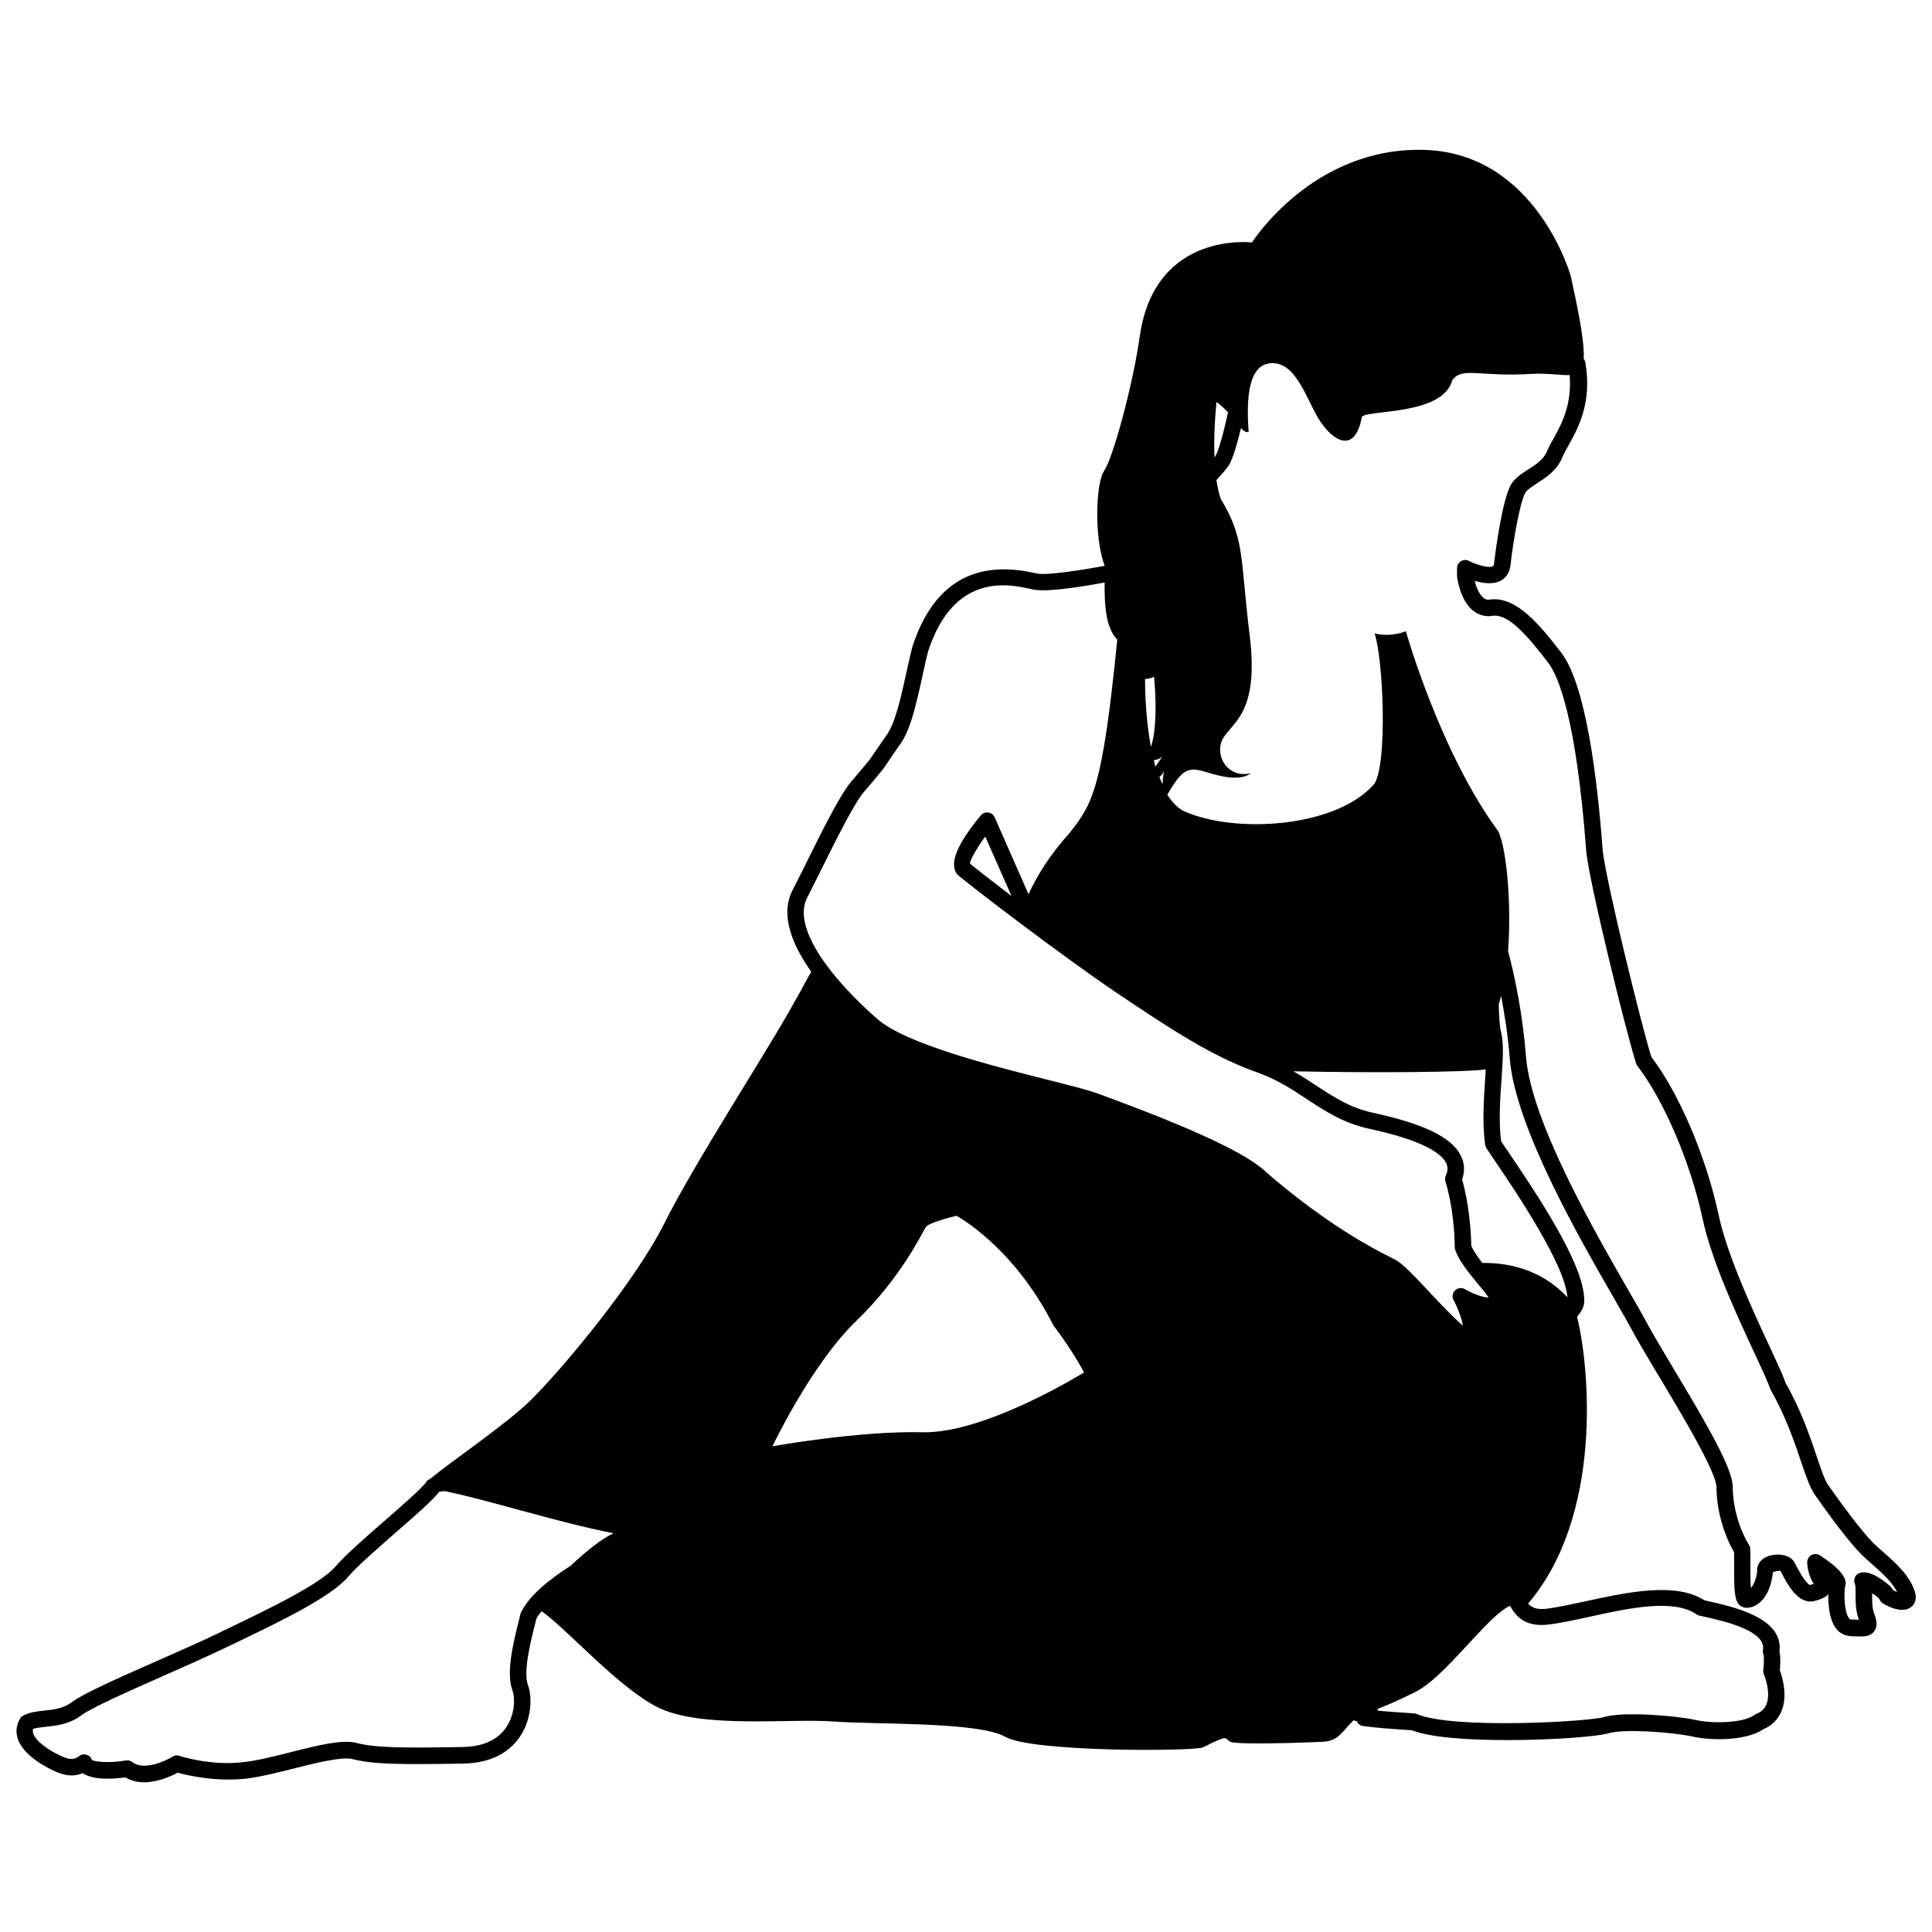 <svg xmlns="http://www.w3.org/2000/svg" xmlns:xlink="http://www.w3.org/1999/xlink" version="1.1" x="0px" y="0px" viewBox="0 0 24 24"  xml:space="preserve"><g><path d="M23.381,19.268l-0.067-0.059c-0.178-0.16-0.484-0.592-0.606-0.765c-0.041-0.058-0.086-0.19-0.137-0.343   c-0.084-0.248-0.198-0.588-0.391-0.923c-0.026-0.083-0.097-0.234-0.194-0.443c-0.209-0.451-0.527-1.131-0.636-1.64   c-0.155-0.725-0.49-1.511-0.837-1.966c-0.123-0.395-0.578-2.241-0.605-2.581c-0.067-0.893-0.209-2.041-0.512-2.438   c-0.257-0.333-0.556-0.708-0.887-0.662c-0.031,0.006-0.055-0.001-0.078-0.019c-0.058-0.044-0.095-0.143-0.112-0.214   c0.102,0.031,0.229,0.049,0.323-0.001c0.049-0.026,0.109-0.081,0.122-0.194c0.037-0.333,0.12-0.782,0.182-0.895   c0.022-0.04,0.084-0.08,0.149-0.122c0.108-0.07,0.244-0.157,0.31-0.316c0.019-0.046,0.047-0.095,0.077-0.15   c0.12-0.214,0.301-0.536,0.21-1.044c-0.003-0.015-0.015-0.026-0.019-0.04c0.01-0.171-0.039-0.472-0.161-1.026   c0,0-0.428-1.525-1.819-1.565c-1.39-0.04-2.14,1.15-2.14,1.15s-1.19-0.147-1.39,1.137c-0.094,0.669-0.344,1.551-0.446,1.698   c-0.103,0.147-0.129,0.816,0.004,1.177c0,0.001,0,0.003,0,0.005c-0.282,0.053-0.715,0.12-0.836,0.096l-0.039-0.008   c-0.749-0.167-1.256,0.137-1.51,0.911c-0.026,0.096-0.051,0.211-0.077,0.33c-0.063,0.288-0.14,0.645-0.257,0.789l-0.195,0.285   c-0.087,0.107-0.17,0.204-0.225,0.268c-0.139,0.16-0.346,0.576-0.546,0.979c-0.065,0.131-0.129,0.261-0.19,0.378   c-0.159,0.309-0.005,0.68,0.231,1.013c-0.086,0.157-0.175,0.321-0.28,0.505c-0.34,0.595-1.183,1.899-1.544,2.621   c-0.361,0.723-1.254,1.792-1.645,2.183c-0.304,0.304-1.014,0.782-1.261,0.99c-0.026,0.012-0.044,0.025-0.052,0.04   c-0.033,0.06-0.311,0.303-0.514,0.48c-0.244,0.213-0.496,0.433-0.605,0.562c-0.191,0.227-0.835,0.535-1.403,0.807l-0.073,0.036   c-0.223,0.107-0.492,0.225-0.754,0.341c-0.488,0.215-0.91,0.402-1.056,0.511c-0.105,0.079-0.226,0.092-0.343,0.104   c-0.094,0.01-0.182,0.02-0.259,0.062c-0.016,0.009-0.03,0.022-0.039,0.038c-0.046,0.078-0.056,0.163-0.029,0.247   c0.073,0.227,0.402,0.379,0.449,0.4c0.054,0.025,0.203,0.097,0.358,0.03c0.144,0.096,0.42,0.068,0.53,0.052   c0.073,0.044,0.153,0.061,0.233,0.061c0.173,0,0.342-0.079,0.418-0.119c0.122,0.034,0.477,0.116,0.856,0.073   c0.183-0.023,0.398-0.078,0.605-0.13c0.272-0.069,0.581-0.143,0.707-0.113c0.264,0.069,0.621,0.069,1.379,0.057   c0.399-0.007,0.602-0.184,0.702-0.332c0.145-0.213,0.16-0.487,0.1-0.648c-0.061-0.164,0.043-0.572,0.094-0.768l0.01-0.048   c0.015-0.032,0.042-0.065,0.067-0.097c0.305,0.21,0.969,0.966,1.456,1.2c0.541,0.261,1.635,0.13,2.166,0.17   c0.532,0.04,1.805,0,2.14,0.191c0.336,0.191,2.333,0.18,2.453,0.131c0.341-0.171,0.261-0.11,0.341-0.07   c0.08,0.04,0.953,0.01,1.153,0c0.201-0.01,0.251-0.15,0.381-0.27c0.011,0.014,0.024,0.012,0.036,0.014   c0.015,0.031,0.042,0.055,0.077,0.06c0.163,0.023,0.369,0.037,0.507,0.046c0.041,0.003,0.076,0.005,0.1,0.007   c0.236,0.092,0.715,0.122,1.189,0.122c0.567,0,1.129-0.045,1.257-0.085c0.18-0.057,0.792-0.015,1.045,0.042   c0.237,0.053,0.67,0.051,0.874-0.091c0.109-0.047,0.185-0.123,0.228-0.227c0.08-0.194,0.008-0.426-0.021-0.505   c0.005-0.056,0.012-0.16-0.005-0.234c0.053-0.416-0.56-0.553-0.894-0.628l-0.039-0.009c-0.357-0.228-0.946-0.102-1.468,0.011   c-0.17,0.037-0.332,0.072-0.473,0.092c-0.135,0.018-0.2-0.008-0.249-0.061c0.931-1.091,0.766-2.927,0.609-3.564   c0.045-0.055,0.088-0.112,0.089-0.192c0.009-0.395-0.443-1.119-0.934-1.842c-0.04-0.059-0.074-0.108-0.099-0.147   c-0.031-0.244-0.012-0.52,0.005-0.764c0.017-0.243,0.031-0.452-0.005-0.591c-0.018-0.065-0.026-0.194-0.029-0.345   c0.011-0.032,0.019-0.071,0.029-0.106c0.044,0.231,0.085,0.488,0.108,0.78c0.067,0.847,0.868,2.237,1.298,2.983   c0.092,0.159,0.165,0.288,0.211,0.373c0.077,0.146,0.201,0.352,0.344,0.591c0.285,0.475,0.715,1.192,0.715,1.38   c0,0.305,0.107,0.617,0.218,0.803c0.001,0.041,0.001,0.096,0.001,0.155c-0.002,0.331,0.007,0.444,0.065,0.502   c0.019,0.02,0.058,0.036,0.085,0.036c0.128,0,0.295-0.11,0.332-0.441c0.017-0.014,0.083-0.018,0.091-0.021l0.019,0.035   c0.071,0.135,0.201,0.382,0.394,0.345c0.071-0.017,0.14-0.04,0.184-0.085c-0.003,0.132,0.014,0.315,0.094,0.421   c0.045,0.06,0.106,0.094,0.199,0.099c0.037,0.001,0.07,0.003,0.1,0.003c0.081,0,0.138-0.012,0.178-0.066   c0.047-0.065,0.027-0.142-0.001-0.217c-0.027-0.071-0.026-0.158-0.026-0.235c0-0.007,0-0.013,0-0.019   c0.037,0.023,0.071,0.049,0.084,0.064l0-0.002c0.01,0.024,0.026,0.046,0.043,0.059c0.036,0.026,0.237,0.139,0.353,0.054   c0.028-0.02,0.088-0.078,0.05-0.197C23.723,19.571,23.557,19.423,23.381,19.268z M15.112,4.993c0.059,0.043,0.104,0.087,0.143,0.13   c-0.058,0.262-0.117,0.482-0.161,0.55c-0.001,0.002-0.005,0.006-0.007,0.008C15.073,5.331,15.112,4.993,15.112,4.993z    M14.334,9.443c0.085-0.011,0.109-0.051,0.109-0.051s-0.04,0.061-0.091,0.132C14.345,9.498,14.341,9.47,14.334,9.443z    M14.297,9.278c-0.052-0.281-0.072-0.584-0.073-0.843c0.084-0.005,0.112-0.031,0.112-0.031S14.398,8.991,14.297,9.278z    M14.441,9.741c-0.013-0.029-0.027-0.057-0.038-0.088c0.044-0.037,0.055-0.074,0.055-0.074S14.446,9.655,14.441,9.741z    M10.027,11.151c0.061-0.118,0.125-0.248,0.191-0.381c0.186-0.373,0.396-0.796,0.518-0.937c0.056-0.065,0.141-0.164,0.234-0.279   l0.195-0.285c0.142-0.175,0.218-0.527,0.293-0.867c0.025-0.116,0.049-0.227,0.073-0.316c0.323-0.982,1.01-0.828,1.27-0.77   l0.044,0.009c0.179,0.034,0.672-0.05,0.877-0.089C13.72,7.49,13.73,7.794,13.879,7.946c-0.184,1.856-0.307,2.04-0.593,2.402   c-0.255,0.285-0.409,0.539-0.509,0.761l-0.421-0.956c-0.014-0.032-0.044-0.055-0.079-0.06c-0.035-0.004-0.07,0.009-0.093,0.036   c-0.289,0.35-0.395,0.589-0.297,0.729c0.146,0.132,1.306,1.016,1.972,1.467c0.728,0.49,1.209,0.802,1.767,1   c0.242,0.087,0.428,0.21,0.607,0.328c0.224,0.147,0.456,0.301,0.781,0.37c0.682,0.147,0.892,0.311,0.949,0.422   c0.025,0.05,0.024,0.101-0.003,0.159c-0.01,0.023-0.011,0.048-0.004,0.072c0.091,0.299,0.115,0.651,0.115,0.812   c0,0.01,0.001,0.021,0.004,0.031c0.045,0.139,0.17,0.292,0.281,0.426c0.044,0.053,0.106,0.126,0.136,0.175   c-0.049-0.005-0.149-0.022-0.295-0.106c-0.038-0.022-0.087-0.017-0.121,0.015c-0.033,0.032-0.041,0.081-0.02,0.12   c0.067,0.127,0.104,0.244,0.117,0.319c-0.001,0-0.001-0.001-0.001-0.001c-0.12-0.103-0.27-0.261-0.413-0.414   c-0.203-0.217-0.331-0.352-0.42-0.4l-0.073-0.038c-0.21-0.107-0.769-0.393-1.523-1.041c-0.234-0.235-0.9-0.548-2.096-0.986   c-0.126-0.047-0.356-0.105-0.647-0.178c-0.695-0.176-1.746-0.442-2.102-0.752C10.349,12.179,9.831,11.531,10.027,11.151z    M12.565,11.13c-0.247-0.188-0.441-0.34-0.517-0.403c0.009-0.058,0.088-0.194,0.191-0.335L12.565,11.13z M11.501,15.243   c0.04-0.06,0.381-0.14,0.381-0.14s0.702,0.372,1.203,1.36c0.261,0.345,0.381,0.586,0.381,0.586s-1.224,0.762-2.006,0.743   c-0.782-0.02-1.864,0.174-1.864,0.174s0.48-1.016,1.042-1.558C11.2,15.865,11.461,15.303,11.501,15.243z M6.468,20.039   l-0.016,0.066c-0.086,0.337-0.164,0.684-0.087,0.891c0.035,0.094,0.034,0.299-0.077,0.462c-0.107,0.157-0.288,0.239-0.538,0.244   c-0.72,0.012-1.085,0.012-1.323-0.051c-0.177-0.045-0.47,0.028-0.808,0.113c-0.202,0.051-0.41,0.105-0.58,0.124   c-0.411,0.055-0.808-0.075-0.812-0.076c-0.03-0.012-0.06-0.006-0.085,0.01c-0.09,0.057-0.357,0.177-0.498,0.068   c-0.018-0.015-0.04-0.022-0.063-0.022c-0.006,0-0.012,0-0.018,0.001c-0.201,0.037-0.393,0.016-0.421-0.007   c-0.011-0.031-0.036-0.055-0.068-0.064c-0.033-0.011-0.067-0.003-0.092,0.018c-0.074,0.059-0.152,0.031-0.224-0.004l-0.001-0.001   C0.753,21.81,0.752,21.81,0.75,21.809c-0.112-0.05-0.304-0.168-0.338-0.277c-0.006-0.019-0.006-0.037-0.001-0.055   c0.041-0.014,0.095-0.019,0.157-0.026c0.131-0.014,0.294-0.031,0.443-0.143c0.127-0.095,0.579-0.295,1.015-0.488   c0.264-0.116,0.535-0.237,0.76-0.344l0.073-0.035c0.616-0.295,1.252-0.599,1.471-0.86c0.099-0.117,0.356-0.342,0.582-0.54   c0.295-0.257,0.475-0.416,0.542-0.509c0.013-0.004,0.049-0.006,0.069-0.009c0.562,0.114,1.348,0.374,2.099,0.524   c-0.14,0.063-0.34,0.221-0.533,0.403C6.804,19.632,6.567,19.829,6.468,20.039z M19.258,20.178c0.148-0.02,0.314-0.056,0.488-0.094   c0.488-0.107,1.042-0.227,1.327-0.031c0.011,0.008,0.023,0.013,0.035,0.016l0.059,0.013c0.253,0.057,0.778,0.175,0.733,0.417   c-0.003,0.018,0,0.04,0.006,0.057c0.009,0.024,0.008,0.114-0.002,0.19c-0.002,0.018,0.001,0.037,0.008,0.054   c0.001,0.002,0.093,0.221,0.031,0.372c-0.023,0.056-0.065,0.095-0.127,0.12c-0.009,0.003-0.016,0.008-0.024,0.013   c-0.126,0.095-0.497,0.111-0.719,0.063c-0.253-0.057-0.912-0.109-1.149-0.038c-0.178,0.056-1.864,0.155-2.323-0.037   c-0.01-0.004-0.02-0.007-0.03-0.008c-0.024-0.002-0.067-0.005-0.12-0.009c-0.093-0.006-0.219-0.014-0.339-0.026   c0.003-0.006,0.005-0.018,0.008-0.025c0.086-0.031,0.227-0.09,0.461-0.206c0.382-0.191,0.897-0.949,1.177-1.071   C18.834,20.085,18.953,20.221,19.258,20.178z M19.471,16.116c-0.324-0.35-0.739-0.432-1.057-0.427   c-0.059-0.076-0.114-0.153-0.138-0.217c-0.001-0.173-0.027-0.518-0.113-0.82c0.036-0.103,0.031-0.205-0.017-0.298   c-0.114-0.226-0.46-0.394-1.087-0.53c-0.289-0.062-0.494-0.198-0.712-0.341c-0.089-0.059-0.181-0.119-0.28-0.175   c0.977,0.021,2.119,0.013,2.389-0.023c-0.002,0.037-0.003,0.069-0.006,0.107c-0.018,0.262-0.038,0.558-0.001,0.828   c0.002,0.015,0.007,0.029,0.015,0.042c0.028,0.042,0.067,0.1,0.114,0.17C18.842,14.821,19.442,15.711,19.471,16.116z    M23.516,19.753c-0.007-0.015-0.018-0.03-0.032-0.044c-0.027-0.028-0.239-0.214-0.376-0.171c-0.029,0.008-0.052,0.028-0.065,0.054   c-0.012,0.027-0.013,0.058-0.001,0.085c0.01,0.021,0.009,0.082,0.009,0.129c0,0.09-0.001,0.201,0.039,0.308   c0.001,0.003,0.002,0.005,0.003,0.007c-0.027,0-0.063-0.002-0.103-0.004c-0.004,0-0.011-0.001-0.022-0.016   c-0.064-0.085-0.061-0.336-0.046-0.398c0.011-0.042,0.04-0.152-0.314-0.382c-0.017-0.011-0.036-0.016-0.056-0.016   c-0.017,0-0.034,0.004-0.049,0.012c-0.033,0.018-0.053,0.052-0.053,0.09c0,0.016,0.002,0.146,0.081,0.268   c-0.011,0.004-0.026,0.009-0.046,0.014c-0.02-0.005-0.069-0.043-0.173-0.241l-0.022-0.042c-0.063-0.106-0.235-0.111-0.332-0.072   c-0.091,0.035-0.139,0.109-0.13,0.195c-0.017,0.105-0.049,0.165-0.078,0.199c-0.007-0.086-0.006-0.215-0.006-0.296   c0.001-0.079,0.001-0.149-0.002-0.194c-0.001-0.017-0.006-0.033-0.016-0.048c-0.1-0.158-0.201-0.441-0.201-0.718   c0-0.226-0.308-0.758-0.744-1.484c-0.135-0.227-0.264-0.441-0.338-0.582c-0.046-0.087-0.121-0.217-0.215-0.379   c-0.422-0.733-1.207-2.097-1.271-2.897c-0.044-0.554-0.142-1.009-0.223-1.316c0.043-0.585-0.017-1.261-0.12-1.485   c-0.723-0.976-1.15-2.488-1.15-2.488s-0.174,0.08-0.388,0.027c0.107,0.321,0.161,1.598,0,1.865   c-0.462,0.548-1.745,0.635-2.387,0.335c-0.074-0.045-0.135-0.114-0.188-0.196c0.186-0.321,0.257-0.352,0.489-0.279   c0.254,0.08,0.441,0.094,0.548,0.013c-0.294,0.067-0.455-0.227-0.348-0.428c0.107-0.2,0.454-0.308,0.335-1.277   c-0.121-0.97-0.054-1.197-0.361-1.705c-0.024-0.068-0.04-0.149-0.053-0.232c0.069-0.076,0.127-0.142,0.152-0.181   c0.048-0.075,0.102-0.253,0.153-0.465c0.03,0.033,0.06,0.056,0.095,0.049C15.5,5.212,15.492,5.01,15.522,4.841   c0.002-0.009,0.004-0.018,0.005-0.027c0.035-0.167,0.11-0.296,0.267-0.303c0.321-0.013,0.441,0.482,0.615,0.736   c0.174,0.254,0.428,0.374,0.508-0.067c0.053-0.093,1.003-0.013,1.123-0.455c0.12-0.174,0.348-0.04,0.976-0.08   c0.211-0.013,0.371,0.02,0.483,0.014c0.028,0.356-0.09,0.591-0.195,0.779c-0.036,0.063-0.067,0.119-0.089,0.172   c-0.041,0.1-0.137,0.162-0.23,0.221c-0.085,0.054-0.172,0.11-0.219,0.196c-0.101,0.185-0.184,0.777-0.206,0.971   c-0.003,0.029-0.012,0.034-0.016,0.036C18.5,7.06,18.351,7.02,18.249,6.968c-0.033-0.017-0.07-0.015-0.1,0.003   C18.118,6.991,18.1,7.023,18.1,7.059v0.103c0.004,0.031,0.042,0.305,0.206,0.429c0.068,0.051,0.15,0.073,0.232,0.059   c0.01-0.002,0.021-0.002,0.031-0.002c0.195,0,0.417,0.266,0.665,0.587c0.122,0.161,0.346,0.678,0.47,2.33   c0.028,0.359,0.496,2.258,0.62,2.644c0.003,0.012,0.009,0.022,0.016,0.032c0.328,0.424,0.662,1.204,0.81,1.898   c0.114,0.532,0.437,1.224,0.651,1.683c0.087,0.187,0.162,0.349,0.193,0.439c0.191,0.336,0.303,0.666,0.383,0.907   c0.062,0.182,0.107,0.314,0.171,0.405c0.129,0.184,0.434,0.614,0.63,0.789l0.068,0.06c0.132,0.117,0.259,0.229,0.321,0.355   C23.549,19.769,23.53,19.761,23.516,19.753z"></path></g></svg>